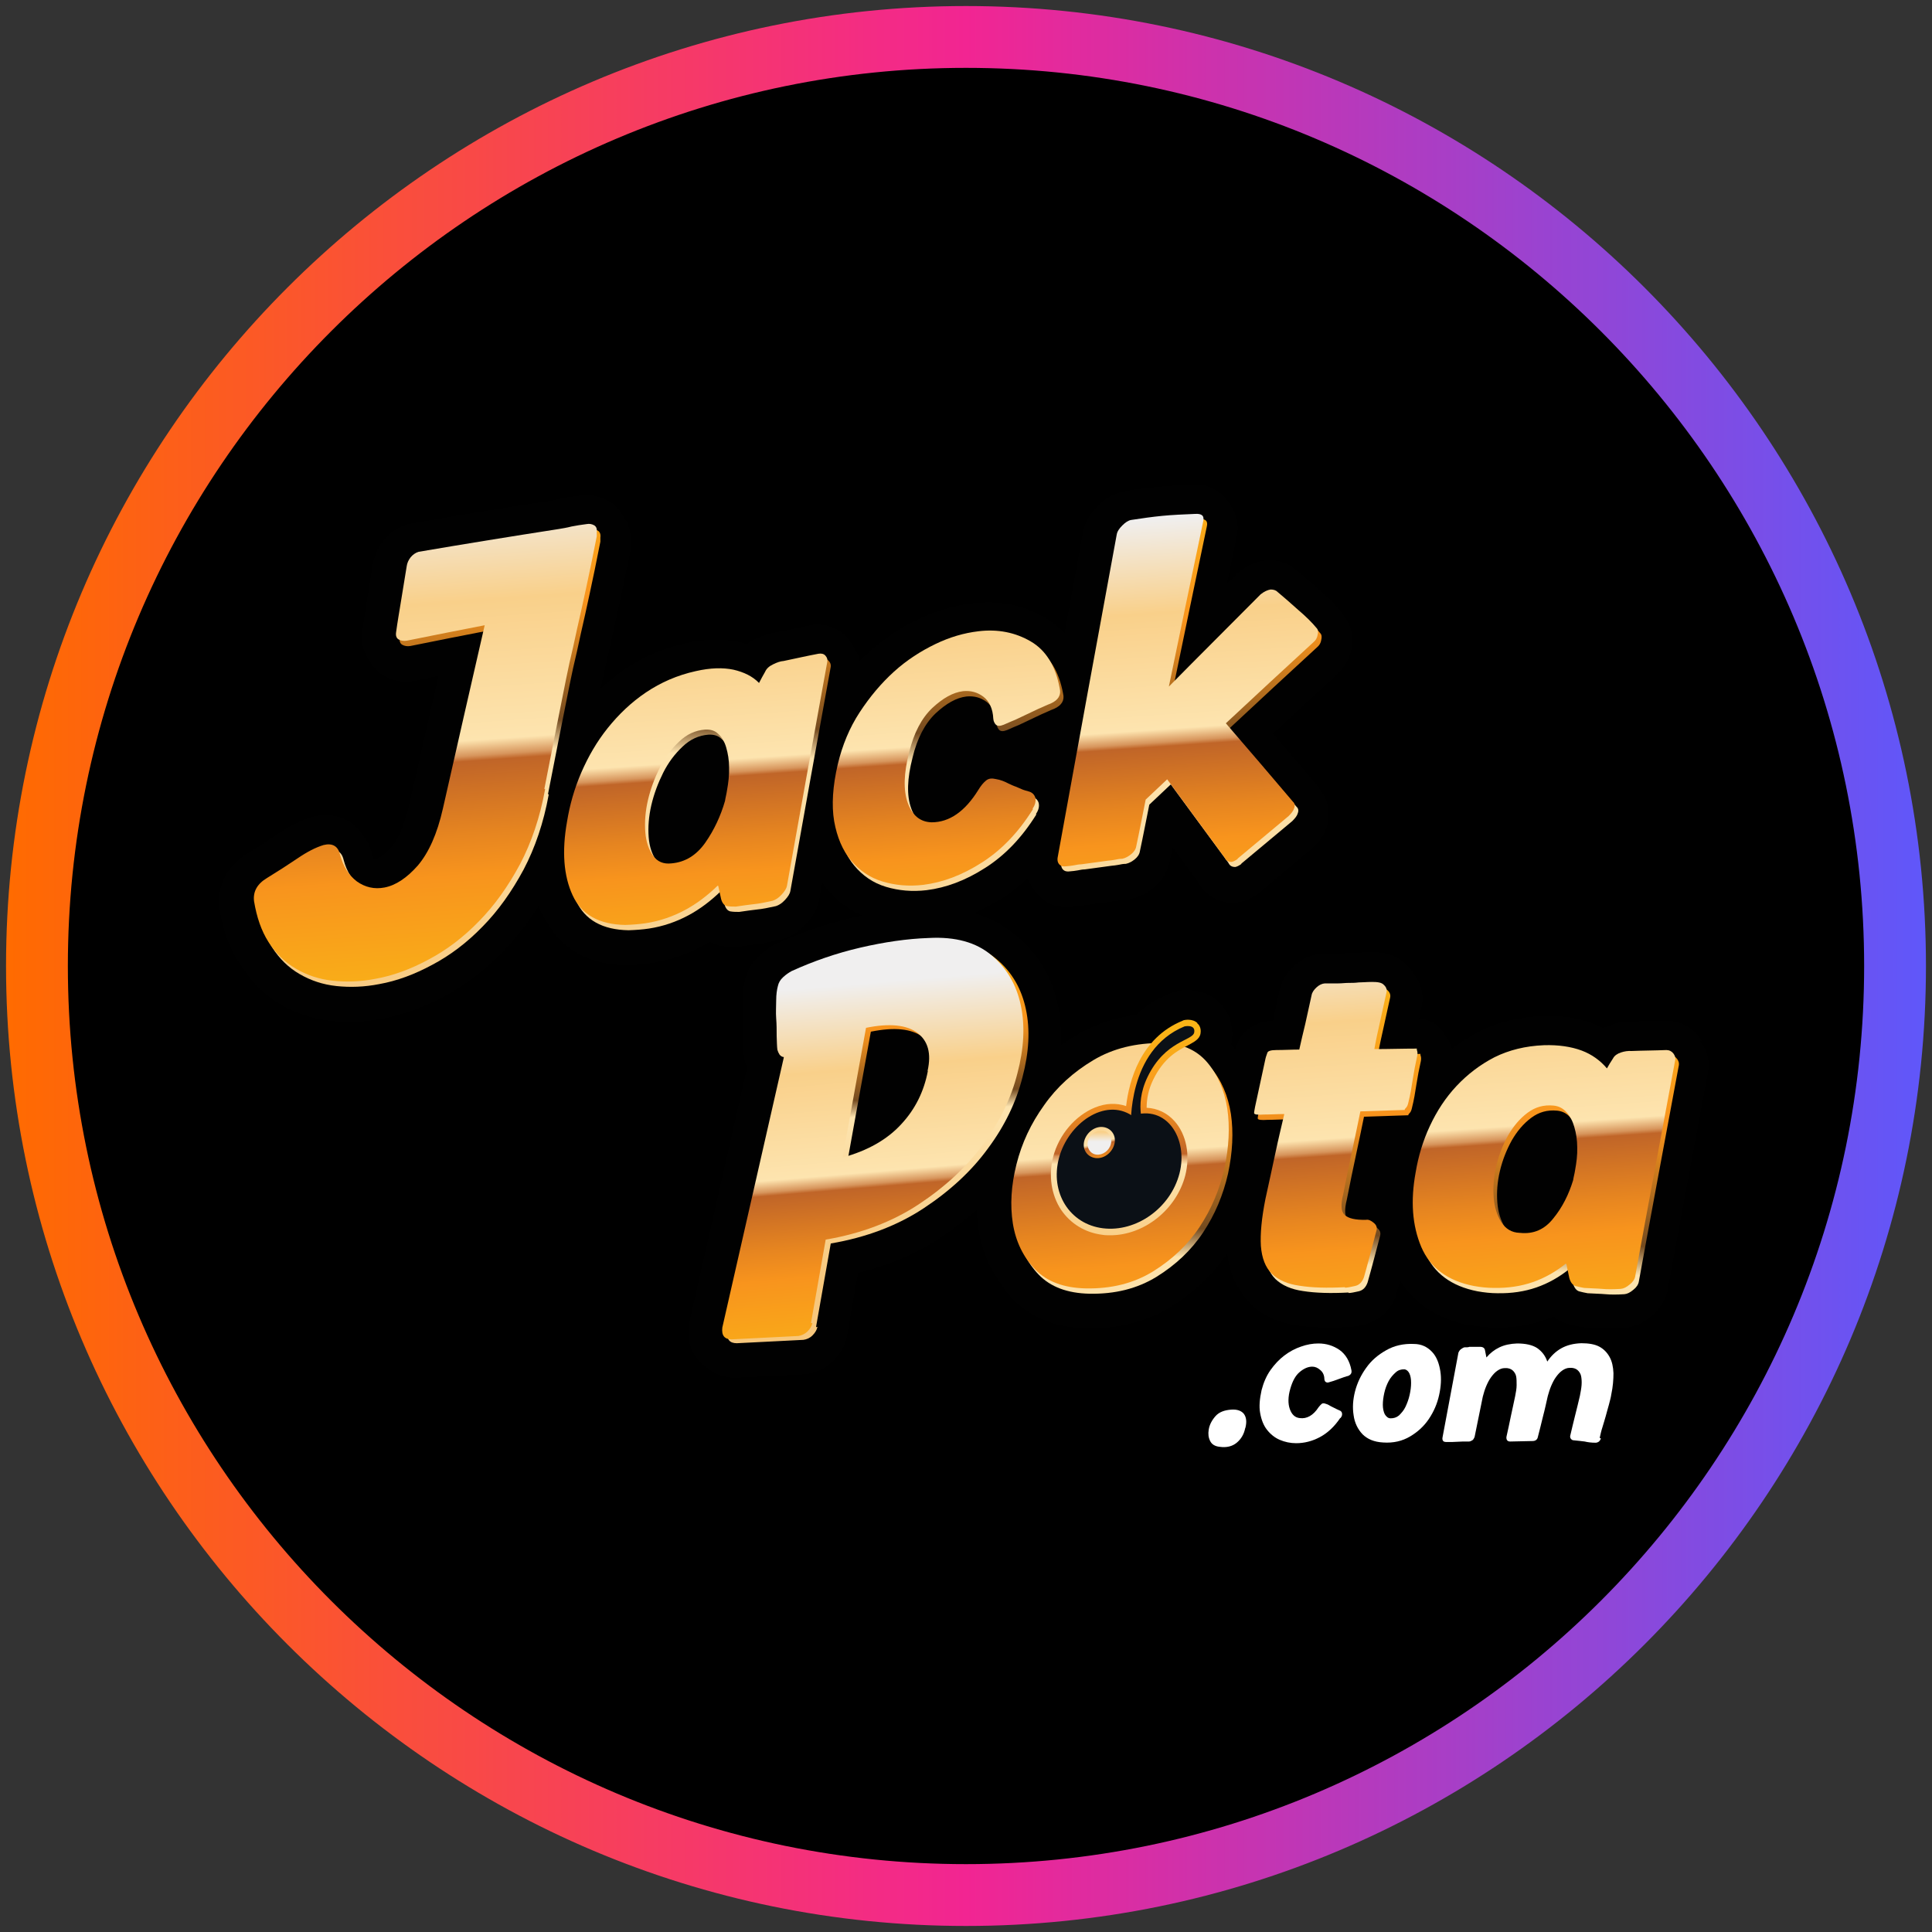 <?xml version="1.0" encoding="utf-8"?>
<svg xmlns="http://www.w3.org/2000/svg" height="80" viewBox="0 0 80 80" width="80">
  <rect x="0" y="0" width="80" height="80" fill="#333333" stroke="none"/>
  <defs>
    <style>
      .cls-1 {
        fill: url(#linear-gradient);
      }

      .cls-1, .cls-2, .cls-3, .cls-4, .cls-5, .cls-6, .cls-7, .cls-8, .cls-9, .cls-10, .cls-11, .cls-12, .cls-13, .cls-14, .cls-15, .cls-16, .cls-17, .cls-18, .cls-19, .cls-20, .cls-21, .cls-22, .cls-23, .cls-24 {
        stroke-width: 0px;
      }

      .cls-2 {
        fill: url(#linear-gradient-11);
      }

      .cls-3 {
        fill: url(#linear-gradient-12);
      }

      .cls-4 {
        fill: url(#linear-gradient-13);
      }

      .cls-5 {
        fill: url(#linear-gradient-10);
      }

      .cls-6 {
        fill: url(#linear-gradient-17);
      }

      .cls-7 {
        fill: url(#linear-gradient-16);
      }

      .cls-8 {
        fill: url(#linear-gradient-19);
      }

      .cls-9 {
        fill: url(#linear-gradient-15);
      }

      .cls-10 {
        fill: url(#linear-gradient-18);
      }

      .cls-11 {
        fill: url(#linear-gradient-14);
      }

      .cls-12 {
        fill: url(#linear-gradient-20);
      }

      .cls-13 {
        fill: #000;
      }

      .cls-14 {
        fill: #010101;
      }

      .cls-15 {
        fill: url(#linear-gradient-4);
      }

      .cls-16 {
        fill: url(#linear-gradient-2);
      }

      .cls-17 {
        fill: url(#linear-gradient-3);
      }

      .cls-18 {
        fill: url(#linear-gradient-8);
      }

      .cls-19 {
        fill: url(#linear-gradient-9);
      }

      .cls-20 {
        fill: url(#linear-gradient-7);
      }

      .cls-21 {
        fill: url(#linear-gradient-5);
      }

      .cls-22 {
        fill: url(#linear-gradient-6);
      }

      .cls-23 {
        fill: #0b1016;
      }

      .cls-24 {
        fill: #fff;
      }
    </style>
    <linearGradient gradientUnits="userSpaceOnUse" id="linear-gradient" x1=".25" x2="79.75" y1="40" y2="40">
      <stop offset="0" stop-color="#ff6b00"/>
      <stop offset=".5" stop-color="#f22592"/>
      <stop offset="1" stop-color="#5f57fa"/>
    </linearGradient>
    <linearGradient gradientTransform="translate(0 82) scale(1 -1)" gradientUnits="userSpaceOnUse" id="linear-gradient-2" x1="18.2" x2="17.26" y1="63.56" y2="39.34">
      <stop offset="0" stop-color="#fab417"/>
      <stop offset=".25" stop-color="#f8941d"/>
      <stop offset=".29" stop-color="#e68a1d"/>
      <stop offset=".36" stop-color="#b9711e"/>
      <stop offset=".46" stop-color="#744b20"/>
      <stop offset=".51" stop-color="#fde4af"/>
      <stop offset="1" stop-color="#f7c77c"/>
    </linearGradient>
    <linearGradient href="#linear-gradient-2" id="linear-gradient-3" x1="29.45" x2="28.51" y1="63.13" y2="38.9"/>
    <linearGradient href="#linear-gradient-2" id="linear-gradient-4" x1="39.8" x2="38.86" y1="62.72" y2="38.5"/>
    <linearGradient href="#linear-gradient-2" id="linear-gradient-5" x1="49.78" x2="48.83" y1="62.33" y2="38.12"/>
    <linearGradient gradientTransform="translate(-.06 60.42) rotate(-1.2) scale(1 -1) skewX(1.19)" gradientUnits="userSpaceOnUse" id="linear-gradient-6" x1="18.28" x2="17.23" y1="18.36" y2="39.73">
      <stop offset="0" stop-color="#fab417"/>
      <stop offset=".25" stop-color="#f8941d"/>
      <stop offset=".33" stop-color="#e68520"/>
      <stop offset=".47" stop-color="#c06528"/>
      <stop offset=".48" stop-color="#d7955c"/>
      <stop offset=".51" stop-color="#fde4af"/>
      <stop offset=".78" stop-color="#f9d08a"/>
      <stop offset="1" stop-color="#f0efef"/>
    </linearGradient>
    <linearGradient href="#linear-gradient-6" id="linear-gradient-7" x1="29.34" x2="28.47" y1="19.17" y2="37.02"/>
    <linearGradient href="#linear-gradient-6" id="linear-gradient-8" x1="39.7" x2="38.84" y1="19.68" y2="37.52"/>
    <linearGradient href="#linear-gradient-6" id="linear-gradient-9" x1="49.67" x2="48.8" y1="20.16" y2="38"/>
    <linearGradient href="#linear-gradient-2" id="linear-gradient-10" x1="46.87" x2="45.93" y1="42.39" y2="18.17"/>
    <linearGradient href="#linear-gradient-2" id="linear-gradient-11" x1="55.67" x2="54.73" y1="42.05" y2="17.82"/>
    <linearGradient href="#linear-gradient-2" id="linear-gradient-12" x1="64.35" x2="63.4" y1="41.7" y2="17.48"/>
    <linearGradient href="#linear-gradient-6" id="linear-gradient-13" x1="46.87" x2="46.01" y1="2.59" y2="20.43"/>
    <linearGradient href="#linear-gradient-6" id="linear-gradient-14" x1="55.97" x2="55.09" y1="3.04" y2="20.87"/>
    <linearGradient href="#linear-gradient-6" id="linear-gradient-15" x1="64.45" x2="63.58" y1="3.45" y2="21.29"/>
    <linearGradient href="#linear-gradient-2" id="linear-gradient-16" x1="35.68" x2="36.65" y1="42.9" y2="28.96"/>
    <linearGradient gradientTransform="translate(0 82) scale(1 -1)" href="#linear-gradient-6" id="linear-gradient-17" x1="36.82" x2="35.48" y1="25.38" y2="41.26"/>
    <linearGradient gradientTransform="translate(0 82) scale(1 -1)" href="#linear-gradient-6" id="linear-gradient-18" x1="46.63" x2="46.63" y1="39.27" y2="28.53"/>
    <linearGradient gradientTransform="translate(0 82) scale(1 -1)" href="#linear-gradient-6" id="linear-gradient-19" x1="45.89" x2="45.16" y1="33.25" y2="36.09"/>
    <linearGradient gradientTransform="translate(0 82) scale(1 -1)" href="#linear-gradient-6" id="linear-gradient-20" x1="45.52" x2="45.52" y1="36.5" y2="34.73"/>
  </defs>
  <g data-name="circle frame" id="circle_frame">
    <g>
      <circle class="cls-13" cx="40" cy="40" r="38.47"/>
      <path class="cls-1" d="M40,79.75C18.08,79.75.25,61.92.25,40S18.08.25,40,.25s39.75,17.83,39.75,39.75-17.83,39.75-39.75,39.75ZM40,2.81C19.49,2.81,2.81,19.49,2.81,40s16.68,37.19,37.19,37.19,37.19-16.68,37.19-37.19S60.51,2.81,40,2.81Z" data-name="casino com" id="casino_com"/>
    </g>
  </g>
  <g id="jackpota">
    <g>
      <path class="cls-14" d="M70.49,43.14c-.06-.1-.12-.19-.2-.29-.31-.36-.76-.56-1.23-.59h-.1c-.47,0-.94.02-1.4.04-.26,0-.54.03-.83.13-.12.04-.24.09-.35.14-.13-.06-.26-.13-.4-.18-.6-.24-1.31-.35-2.11-.32-.95.04-1.84.25-2.61.64-.41.21-.79.45-1.14.72-.05-.2-.14-.39-.27-.55-.21-.41-.64-.68-1.09-.71.03-.15.07-.31.1-.46.11-.49,0-.99-.32-1.38-.1-.17-.21-.32-.37-.45-.37-.33-.86-.48-1.46-.45-.21,0-.38.02-.53.02-.15,0-.29,0-.44.02-.14,0-.27.02-.41.02h-.64c-.4.04-.76.21-1.08.49-.33.28-.54.64-.63,1.03-.1.42-.18.81-.26,1.19,0,.02,0,.03,0,.06-1.04.05-1.4.71-1.5.99-.02.06-.05.13-.07.2l-.17-.21s.02-.08.02-.12c.1-.61-.09-1.2-.52-1.62-.67-.64-1.54-.51-1.79-.45-.04,0-.08.02-.11.03l-.04.02s-.07.02-.11.04c-.53.21-.99.51-1.41.89-.89.11-1.72.4-2.46.84-.21.13-.42.26-.63.41.02-.57-.02-1.12-.12-1.65-.24-1.14-.79-2.09-1.65-2.82-.06-.05-.1-.09-.16-.12-.02-.02-.03-.02-.05-.04-.46-.39-1-.67-1.62-.84.38-.17.76-.37,1.14-.6s.73-.52,1.07-.84c.06.15.14.27.21.37.07.14.17.25.27.36.37.37.9.53,1.42.45.12-.02.23-.03.35-.05.07,0,.14-.02.21-.03h.04c.36-.06.72-.1,1.07-.15.14-.02.25-.03.37-.05.06,0,.14-.02.21-.03.04,0,.09,0,.13-.02.37-.07.72-.25,1.01-.51.31-.29.53-.64.6-1.03l.12-.6c.37.49.73.99,1.09,1.49.31.55.9.86,1.54.8.31-.02.61-.14.92-.37.03-.02.06-.05.09-.07.7-.59,1.41-1.19,2.12-1.78.32-.27.53-.59.64-.95l.02-.08v-.02c.12-.49.02-.99-.29-1.37-.06-.11-.14-.21-.22-.31-.58-.68-1.17-1.37-1.75-2.04.89-.83,1.79-1.65,2.67-2.47.29-.26.49-.6.57-1,.16-.72-.14-1.21-.29-1.39-.05-.09-.1-.17-.17-.24-.24-.29-.55-.6-.93-.92-.32-.28-.6-.52-.84-.72-.35-.32-.81-.47-1.28-.44-.4.03-.78.2-1.15.49-.04.03-.07.06-.1.1-.13.13-.25.25-.39.38l.41-1.94c.11-.49,0-.98-.29-1.35-.07-.14-.17-.25-.28-.37-.23-.22-.65-.49-1.31-.44-.5.02-.97.05-1.4.09-.44.04-.9.1-1.38.18-.02,0-.05,0-.06.02-.38.08-.73.28-1.04.59-.32.31-.52.66-.6,1.05l-.77,4.22c-.23-.25-.5-.46-.8-.64-.89-.53-1.91-.73-3.02-.6-.72.09-1.46.3-2.2.64-.72.33-1.4.79-2.03,1.34-.14.13-.29.26-.43.41-.05-.25-.16-.47-.31-.67-.08-.14-.18-.27-.29-.38-.37-.36-.87-.51-1.4-.44-.03,0-.06,0-.09.02-.47.1-.94.2-1.42.29-.25.04-.52.13-.79.26-.14.06-.25.14-.37.22-.13-.04-.26-.08-.4-.1-.62-.13-1.34-.11-2.13.06-.93.21-1.78.57-2.53,1.08-.36.25-.69.52-1,.8.03-.14.06-.28.09-.41.1-.45.2-.91.32-1.42.11-.51.24-1.07.37-1.68s.28-1.34.45-2.16c.02-.09.02-.18.02-.26v-.12c.02-.42-.1-.82-.34-1.13-.14-.25-.34-.46-.6-.6-.34-.19-.72-.26-1.12-.21-.26.02-.52.06-.75.11-.17.03-.33.07-.49.1-1.93.29-3.87.61-5.8.95-.06,0-.12.02-.18.04-.39.12-.72.36-.98.68-.23.3-.37.64-.43,1-.08.49-.15.95-.22,1.38-.08.45-.14.91-.21,1.37v.02c-.06.46.06.89.33,1.23.13.23.31.42.53.56.26.17.7.34,1.31.23.33-.06.66-.14.99-.2-.41,1.77-.8,3.55-1.21,5.31-.24,1.03-.54,1.54-.75,1.78-.34.39-.55.47-.62.48-.06.02-.07,0-.11-.02-.02-.04-.03-.08-.04-.13-.07-.29-.19-.54-.36-.76-.41-.72-1.22-1.04-2.08-.84-.02,0-.05.02-.07.02-.46.14-.94.38-1.46.73-.39.26-.79.53-1.2.77-.86.52-1.28,1.34-1.17,2.27v.03c.13.85.4,1.6.8,2.22.04.06.09.13.13.19l.02.02c.41.64.94,1.16,1.58,1.53.61.36,1.3.59,2.05.68.25.03.52.05.78.05.45,0,.93-.05,1.4-.14.86-.17,1.73-.48,2.58-.94s1.65-1.07,2.39-1.83c.54-.55,1.03-1.19,1.48-1.89.03.08.06.15.1.23.1.21.21.41.35.6.45.73,1.37,1.59,3.17,1.62h.04c.34,0,.68-.04,1.02-.09.73-.12,1.42-.34,2.04-.68.13-.06.25-.14.37-.21.21.12.41.17.55.19.2.03.41.04.6.03.05,0,.1,0,.14-.02.27-.04.5-.07.69-.1.26-.03.56-.09.95-.18h.02c.37-.1.71-.3,1.01-.62.3-.31.5-.66.58-1.03,0-.02,0-.03,0-.05l.12-.66c.06.09.12.17.18.25.41.49.9.86,1.48,1.11-.15.03-.3.06-.45.1-1.07.25-2.12.61-3.09,1.06-.02,0-.03.02-.05.02-.22.11-.44.26-.65.45-.32.29-.53.64-.62,1.04-.06.25-.1.54-.11.88,0,.25,0,.5,0,.79s0,.53.02.77c0,.27.02.49.04.66,0,.04,0,.08.02.13.02.14.06.26.12.38l-2.4,10.57s-.02.09-.02.13c-.09.71.16,1.32.69,1.69.31.3.74.47,1.22.47h.08l2.74-.14h.09c.41-.05.78-.21,1.11-.51s.54-.67.63-1.08v-.04l.45-2.57c1.27-.31,2.43-.8,3.43-1.47.53-.36,1.03-.74,1.49-1.15,0,.3.03.6.08.88.13.77.41,1.47.83,2.07.18.28.37.54.6.77.75.77,1.77,1.17,3.03,1.19,1.32.03,2.5-.27,3.51-.9.94-.58,1.72-1.32,2.32-2.2.06.62.25,1.15.57,1.59.11.19.25.36.4.51.47.47,1.11.76,1.89.88.59.09,1.27.11,2.12.07.2,0,.43-.04.71-.11.62-.16,1.11-.61,1.31-1.25,0-.02.02-.06.02-.08l.13-.49c.6.97,1.57,1.6,2.86,1.85h.04c.34.06.68.1,1.02.1.74.02,1.44-.09,2.09-.32.12-.04.23-.09.35-.14.18.16.37.25.53.29.19.06.38.11.58.14.05,0,.1,0,.14.02.26,0,.5.02.69.03.27.02.57.02.94,0h.03c.41-.03.8-.2,1.15-.5.35-.3.57-.66.67-1.07,0-.02,0-.03,0-.05l1.65-8.9c.1-.5,0-.99-.33-1.38h.02Z"/>
      <g>
        <path class="cls-24" d="M51.56,59.14c-.05.25-.17.45-.35.6s-.42.21-.7.17c-.2-.02-.33-.1-.4-.24s-.09-.29-.06-.47c.03-.2.13-.39.28-.56.15-.17.37-.25.65-.27.25-.02.43.05.53.18.1.14.12.33.06.57h0Z"/>
        <path class="cls-24" d="M55.5,58.71c-.24.36-.53.63-.85.8s-.65.25-.98.25c-.24,0-.47-.05-.68-.14s-.39-.24-.53-.42c-.14-.18-.23-.41-.28-.69-.05-.27-.02-.59.06-.95.08-.31.2-.59.37-.83s.36-.44.57-.6.45-.29.69-.37c.25-.09.49-.13.72-.13.33,0,.62.09.88.27.25.18.42.46.49.84.02.11-.02.19-.15.24-.04,0-.07.02-.1.03-.03,0-.06.02-.1.03l-.39.14c-.06.02-.13.04-.2.06-.06.02-.1,0-.13-.02s-.04-.06-.05-.1c0-.17-.06-.3-.17-.39-.1-.09-.21-.14-.33-.14-.17,0-.34.07-.52.22s-.3.38-.39.69c-.1.34-.1.63-.02.85.08.22.21.35.41.37.29.04.56-.11.78-.45.05-.06.09-.11.13-.14s.1-.03.17,0c.08.02.14.06.21.1l.14.07s.06.03.1.05.07.03.11.05c.06.02.1.06.11.12s0,.12-.05.18v.02Z"/>
        <path class="cls-24" d="M58.54,55.65c.33,0,.57.13.76.33s.29.48.34.79c.05.31.03.64-.05,1-.08.36-.22.68-.42.98s-.46.54-.78.73c-.32.19-.69.28-1.12.25-.37-.02-.65-.14-.85-.34-.2-.21-.33-.48-.37-.79-.05-.31-.03-.64.06-.99.09-.35.25-.68.46-.97.21-.3.49-.54.83-.73.33-.19.72-.28,1.15-.26h0ZM57.57,58.73c.14,0,.25-.03.36-.12.1-.1.2-.21.27-.36.07-.15.13-.31.17-.49s.06-.34.06-.5-.02-.28-.07-.39c-.05-.1-.12-.16-.21-.17-.14,0-.25.03-.36.13-.11.1-.21.21-.29.36-.08.15-.14.31-.18.49s-.06.34-.06.49c0,.15.03.29.08.39.06.1.14.17.24.17Z"/>
        <path class="cls-24" d="M66.29,59.57s-.04.09-.08.12c-.04.03-.09.05-.14.05-.18,0-.33-.02-.45-.05-.13-.02-.28-.03-.45-.05-.05,0-.09-.02-.12-.06-.03-.03-.04-.08-.03-.13.06-.27.13-.54.2-.83.07-.28.14-.56.2-.82.03-.16.06-.31.07-.45s0-.27-.02-.37-.08-.19-.15-.25c-.07-.06-.18-.1-.32-.09-.11,0-.21.04-.31.11s-.18.16-.26.27-.14.23-.2.37c-.06.14-.1.28-.14.42-.06.26-.12.55-.2.85-.08.31-.14.59-.21.84-.02.11-.1.17-.22.17l-.93.02c-.06,0-.1-.02-.13-.06-.02-.04-.03-.09-.02-.14.06-.26.12-.55.18-.84.06-.3.13-.58.18-.84.03-.16.06-.31.06-.45s0-.27-.02-.37-.08-.19-.15-.25c-.07-.06-.18-.1-.32-.09-.11,0-.21.04-.31.11s-.18.16-.26.27-.14.23-.2.37c-.06.14-.1.28-.14.43h0l-.34,1.67s-.04.1-.08.13c-.05.03-.1.06-.15.06h-.25l-.45.02h-.25s-.09,0-.12-.04-.04-.08-.03-.14l.66-3.52s.04-.1.1-.14.1-.07.15-.08c.1,0,.16,0,.2-.02h.25s.12,0,.21,0c.11,0,.18.06.19.14l.06.3c.15-.18.33-.32.54-.42.21-.1.45-.15.73-.16.35,0,.63.06.83.19.2.14.34.32.42.56.16-.24.35-.42.58-.55s.51-.2.83-.21c.3,0,.55.04.74.14s.33.25.43.43.15.41.16.67c0,.26-.02.55-.09.88-.02.14-.06.27-.1.43-.04.15-.09.31-.13.47-.05.16-.09.32-.14.47s-.08.3-.11.43l.04.02Z"/>
      </g>
      <path class="cls-16" d="M22.72,32.91c-.21,1.15-.56,2.19-1.04,3.1-.49.91-1.05,1.7-1.7,2.36-.64.66-1.34,1.19-2.08,1.58-.74.4-1.47.67-2.2.8-.61.12-1.2.14-1.77.08-.56-.06-1.07-.23-1.53-.5-.45-.26-.83-.63-1.13-1.1s-.49-1.03-.6-1.69c-.05-.4.13-.72.53-.96.44-.27.86-.54,1.26-.81.41-.28.76-.46,1.09-.56.37-.09.6.05.68.4.13.49.37.86.7,1.11.34.24.72.33,1.14.25.47-.09.93-.4,1.38-.91.45-.53.8-1.3,1.04-2.36.57-2.53,1.15-5.06,1.73-7.59-1.07.21-2.16.42-3.23.64-.13.02-.24,0-.33-.05s-.13-.15-.11-.29c.06-.45.14-.89.21-1.33s.15-.91.23-1.41c.02-.14.07-.25.16-.37.09-.11.2-.19.33-.23,1.93-.33,3.85-.64,5.78-.94.18-.03.37-.06.56-.11.19-.04.41-.07.63-.1.11-.02.21,0,.3.05.09.05.13.15.11.29v.17c-.16.82-.31,1.54-.44,2.14s-.25,1.16-.37,1.67c-.11.51-.21.98-.32,1.43-.1.45-.19.92-.29,1.42-.1.5-.21,1.06-.33,1.66s-.26,1.32-.42,2.14h.03Z"/>
      <path class="cls-17" d="M29.86,36.89c-.42.41-.88.76-1.37,1.02-.49.26-1.03.45-1.62.54-.27.04-.55.06-.84.07-1.08-.02-1.81-.42-2.18-1.23-.37-.8-.45-1.82-.23-3.05.11-.68.3-1.36.59-2.03s.65-1.29,1.1-1.85.97-1.06,1.58-1.47,1.29-.71,2.06-.88c.61-.14,1.13-.15,1.56-.06.43.1.79.27,1.06.55.08-.15.16-.31.25-.46.06-.14.18-.24.33-.31.16-.08.3-.13.44-.14.48-.1.96-.21,1.44-.3.12-.02.22,0,.29.08s.1.17.07.29c-.56,3.07-1.11,6.15-1.66,9.22-.02.13-.1.25-.23.39-.13.14-.25.21-.37.25-.31.07-.57.12-.78.14s-.45.06-.74.1c-.12,0-.24,0-.36-.02-.11-.02-.2-.11-.25-.29-.04-.18-.08-.37-.12-.55h-.02ZM27.95,35.96c.56-.05,1.02-.33,1.39-.85.37-.53.64-1.11.82-1.73.02-.14.06-.28.08-.42.06-.33.1-.66.09-.97,0-.31-.05-.59-.12-.83-.07-.24-.18-.43-.33-.56-.14-.14-.32-.19-.54-.18-.41.03-.77.2-1.08.5-.32.3-.59.66-.8,1.08s-.38.87-.49,1.34c-.11.48-.14.91-.11,1.32.03.4.14.72.32.98.18.25.43.36.77.32h0Z"/>
      <path class="cls-15" d="M42.91,33.73c-.6.96-1.3,1.69-2.12,2.21-.81.52-1.62.82-2.42.92-.6.07-1.16.02-1.69-.14s-.96-.46-1.31-.88c-.34-.41-.57-.95-.69-1.62-.11-.66-.06-1.45.15-2.35.19-.8.49-1.52.91-2.16s.89-1.2,1.42-1.68c.53-.48,1.11-.85,1.71-1.14.6-.29,1.19-.46,1.78-.53.81-.1,1.54.05,2.17.42.64.37,1.03,1.03,1.2,1.94.07.28-.06.49-.37.63-.1.04-.18.07-.26.11-.08.04-.16.07-.25.11-.32.15-.64.3-.95.45-.15.06-.31.13-.49.21-.15.06-.25.06-.32,0-.06-.06-.1-.14-.11-.25-.02-.41-.16-.72-.41-.91-.25-.19-.53-.26-.84-.23-.42.05-.84.29-1.28.7-.44.42-.76,1.03-.95,1.82-.23.88-.25,1.58-.06,2.11.19.53.53.79.99.8.73,0,1.38-.45,1.93-1.34.11-.18.21-.3.32-.39s.24-.1.41-.06c.19.03.36.1.51.18.11.05.21.1.33.14.07.03.14.06.23.1s.18.06.28.09c.15.04.24.13.28.26.03.14,0,.29-.11.45h0Z"/>
      <path class="cls-21" d="M51.41,35.77c-.11.08-.2.12-.26.13-.14,0-.23-.05-.29-.18-.8-1.08-1.58-2.16-2.38-3.24-.29.28-.6.56-.89.84-.13.64-.25,1.28-.39,1.93-.02.13-.1.24-.21.33s-.23.16-.37.19c-.11,0-.21.02-.3.04-.1.02-.2.03-.3.04-.37.05-.73.1-1.1.15-.1,0-.19.02-.29.04-.1.02-.21.03-.32.04-.12.02-.22,0-.29-.07s-.1-.18-.07-.32c.81-4.46,1.62-8.9,2.44-13.34.02-.13.1-.25.23-.38.13-.13.25-.21.37-.23.45-.07.88-.13,1.29-.17s.87-.06,1.35-.08c.29-.02.4.08.34.32-.48,2.28-.95,4.55-1.42,6.83,1.26-1.28,2.54-2.55,3.8-3.82.15-.12.29-.18.41-.2.11,0,.21.02.29.1.25.21.53.45.85.74.33.28.58.53.77.76.06.06.07.16.04.28-.02.13-.08.22-.16.29-1.22,1.12-2.43,2.24-3.64,3.37.93,1.08,1.86,2.16,2.78,3.25.07.06.09.15.05.26-.03.11-.11.21-.23.33-.71.59-1.41,1.18-2.12,1.77h.02Z"/>
      <path class="cls-22" d="M22.57,32.69c-.21,1.15-.56,2.19-1.04,3.1-.49.91-1.05,1.7-1.7,2.36-.64.66-1.34,1.19-2.08,1.58-.74.4-1.47.67-2.2.8-.61.12-1.2.14-1.77.08-.56-.06-1.07-.23-1.53-.5-.45-.26-.83-.63-1.13-1.1s-.49-1.03-.6-1.69c-.05-.4.13-.72.53-.96.44-.27.86-.54,1.26-.81.41-.28.76-.46,1.09-.56.37-.09.6.05.68.4.13.49.37.86.7,1.11.34.24.72.33,1.14.25.47-.09.93-.4,1.38-.91.45-.53.8-1.3,1.04-2.36.57-2.53,1.15-5.06,1.73-7.59-1.07.21-2.16.42-3.23.64-.13.02-.24,0-.33-.05s-.13-.15-.11-.29c.06-.45.14-.89.21-1.33s.15-.91.23-1.41c.02-.14.07-.25.16-.37.09-.11.2-.19.33-.23,1.93-.33,3.85-.64,5.78-.94.18-.03.37-.06.56-.11.19-.04.41-.07.63-.1.11-.02.21,0,.3.05.09.05.13.15.11.29v.17c-.16.82-.31,1.54-.44,2.14s-.25,1.16-.37,1.67c-.11.51-.21.98-.32,1.43-.1.45-.19.92-.29,1.42-.1.5-.21,1.06-.33,1.66s-.26,1.32-.42,2.14h.03Z"/>
      <path class="cls-20" d="M29.72,36.67c-.42.41-.88.76-1.37,1.02-.49.26-1.03.45-1.62.54-.27.04-.55.06-.84.07-1.08-.02-1.81-.42-2.18-1.23-.37-.8-.45-1.82-.23-3.05.11-.68.3-1.36.59-2.03s.65-1.29,1.1-1.85.97-1.06,1.58-1.47,1.29-.71,2.06-.88c.61-.14,1.13-.15,1.56-.06.43.1.79.27,1.06.55.08-.15.16-.31.25-.46.06-.14.18-.24.33-.31.16-.08.3-.13.44-.14.48-.1.96-.21,1.44-.3.12-.02.22,0,.29.08s.1.17.07.29c-.56,3.07-1.11,6.15-1.66,9.22-.02.13-.1.25-.23.39-.13.14-.25.21-.37.25-.31.07-.57.12-.78.14s-.45.06-.74.1c-.12,0-.24,0-.36-.02-.11-.02-.2-.11-.25-.29-.04-.18-.08-.37-.12-.55h-.02ZM27.81,35.75c.56-.05,1.02-.33,1.39-.85.37-.53.64-1.11.82-1.73.02-.14.06-.28.08-.42.06-.33.1-.66.09-.97,0-.31-.05-.59-.12-.83-.07-.24-.18-.43-.33-.56-.14-.14-.32-.19-.54-.18-.41.03-.77.2-1.08.5-.32.3-.59.66-.8,1.08s-.38.87-.49,1.34c-.11.48-.14.91-.11,1.32.03.4.14.72.32.98.18.25.43.36.77.32h0Z"/>
      <path class="cls-18" d="M42.77,33.51c-.6.96-1.3,1.69-2.12,2.21-.81.52-1.62.82-2.42.92-.6.07-1.16.02-1.69-.14s-.96-.46-1.31-.88c-.34-.41-.57-.95-.69-1.62-.11-.66-.06-1.45.15-2.35.19-.8.49-1.52.91-2.16s.89-1.2,1.42-1.68c.53-.48,1.11-.85,1.71-1.14.6-.29,1.19-.46,1.78-.53.81-.1,1.54.05,2.17.42.64.37,1.03,1.03,1.2,1.94.07.28-.06.49-.37.63-.1.04-.18.07-.26.11-.08.04-.16.07-.25.11-.32.15-.64.3-.95.45-.15.06-.31.13-.49.21-.15.06-.25.06-.32,0-.06-.06-.1-.14-.11-.25-.02-.41-.16-.72-.41-.91-.25-.19-.53-.26-.84-.23-.42.05-.84.29-1.28.7-.44.42-.76,1.03-.95,1.82-.23.88-.25,1.58-.06,2.11.19.53.53.79.99.8.73,0,1.38-.45,1.93-1.34.11-.18.21-.3.32-.39s.24-.1.41-.06c.19.03.36.1.51.18.11.05.21.1.33.14.07.03.14.06.23.1s.18.06.28.09c.15.04.24.13.28.26.03.14,0,.29-.11.45h0Z"/>
      <path class="cls-19" d="M51.26,35.56c-.11.08-.2.12-.26.13-.14,0-.23-.05-.29-.18-.8-1.08-1.58-2.16-2.38-3.24-.29.28-.6.56-.89.84-.13.64-.25,1.28-.39,1.93-.02.13-.1.24-.21.33s-.23.16-.37.19c-.11,0-.21.02-.3.04-.1.02-.2.03-.3.04-.37.05-.73.1-1.1.15-.1,0-.19.02-.29.04-.1.02-.21.03-.32.04-.12.02-.22,0-.29-.07s-.1-.18-.07-.32c.81-4.46,1.62-8.9,2.44-13.34.02-.13.1-.25.23-.38.13-.13.25-.21.37-.23.45-.07.88-.13,1.29-.17s.87-.06,1.35-.08c.29-.02.4.08.34.32-.48,2.28-.95,4.55-1.42,6.83,1.26-1.28,2.54-2.55,3.8-3.82.15-.12.29-.18.41-.2.11,0,.21.02.29.1.25.21.53.45.85.74.33.28.58.53.77.76.06.06.07.16.04.28-.02.13-.08.22-.16.29-1.22,1.12-2.43,2.24-3.64,3.37.93,1.08,1.86,2.16,2.78,3.25.07.06.09.15.05.26-.03.11-.11.21-.23.33-.71.59-1.41,1.18-2.12,1.77h.02Z"/>
      <path class="cls-5" d="M48.26,43.4c.8.02,1.42.28,1.87.8.45.53.72,1.17.84,1.93.11.76.07,1.58-.12,2.47-.2.88-.54,1.69-1.03,2.43-.49.74-1.14,1.35-1.93,1.84-.8.49-1.72.72-2.78.7-.91-.02-1.61-.28-2.1-.79-.49-.51-.8-1.15-.92-1.9-.12-.76-.07-1.58.15-2.45.22-.88.6-1.69,1.14-2.44.53-.76,1.22-1.38,2.04-1.87s1.77-.72,2.85-.71h0Z"/>
      <path class="cls-2" d="M55.85,53.52c-.76.04-1.38.02-1.89-.06-.5-.07-.88-.24-1.15-.5-.26-.26-.41-.64-.45-1.15-.03-.5.03-1.15.19-1.95.15-.69.29-1.32.41-1.89.12-.57.25-1.11.37-1.62-.28,0-.56.02-.84.02-.27.02-.41,0-.41-.06s.02-.14.04-.26c.14-.66.29-1.33.43-1.99.02-.1.06-.18.08-.25s.15-.11.37-.11c.32,0,.64-.02.95-.02.08-.35.16-.71.25-1.07.08-.37.17-.76.26-1.18.02-.12.1-.23.21-.33s.22-.15.34-.16c.23,0,.41,0,.56,0,.14,0,.28-.02.41-.02s.28,0,.43-.02c.15,0,.33-.02.55-.02.23,0,.4.02.49.12.1.09.14.19.11.32-.1.43-.18.84-.27,1.23s-.17.76-.23,1.11c.59,0,1.18-.02,1.77-.02-.02,0-.02.03,0,.09.02.06.02.14,0,.23-.07.31-.13.63-.18.95s-.1.64-.18.95c-.02.1-.05.18-.1.23-.06.06-.07.09-.04.09-.61.02-1.23.04-1.85.06-.11.52-.21,1.04-.33,1.58s-.24,1.15-.38,1.85c-.11.43-.09.72.06.86.15.14.44.21.88.2.11-.02.21.03.33.13s.14.21.1.34c-.17.64-.33,1.27-.51,1.9-.07.2-.19.33-.37.37s-.32.07-.41.07l-.02-.02Z"/>
      <path class="cls-3" d="M64.99,52.54c-.42.34-.88.6-1.37.77s-1.03.25-1.61.24c-.27,0-.55-.03-.83-.08-1.08-.21-1.81-.75-2.18-1.62-.37-.88-.45-1.9-.23-3.09.11-.66.3-1.3.59-1.92.29-.62.65-1.17,1.1-1.65s.97-.88,1.57-1.19c.6-.3,1.29-.47,2.05-.5.6-.02,1.13.06,1.56.22s.78.42,1.05.74c.08-.14.16-.28.25-.41.06-.12.18-.2.33-.25.15-.05.3-.07.44-.06.48-.02.95-.02,1.44-.04.12,0,.22.05.29.14.07.09.1.19.07.31-.55,2.97-1.11,5.94-1.65,8.92-.02.12-.1.24-.23.34-.13.11-.25.17-.37.18-.31.02-.57.02-.78,0s-.45-.02-.74-.04c-.12-.02-.24-.05-.36-.08-.11-.04-.2-.15-.25-.34-.04-.19-.08-.38-.12-.57h-.02ZM63.09,51.26c.56.06,1.02-.14,1.38-.6.37-.45.64-.99.82-1.58.02-.14.06-.27.08-.41.06-.33.1-.64.09-.95,0-.31-.05-.6-.12-.84-.07-.25-.18-.46-.33-.62-.14-.16-.32-.25-.53-.27-.41-.04-.76.06-1.08.3s-.58.55-.8.93c-.21.38-.38.8-.49,1.26-.11.46-.14.89-.11,1.3.03.41.14.75.31,1.03.18.28.43.44.77.45h0Z"/>
      <path class="cls-4" d="M48.11,43.18c.8.02,1.42.28,1.87.8.45.53.72,1.17.84,1.93.11.76.07,1.58-.12,2.47-.2.88-.54,1.69-1.03,2.43-.49.74-1.14,1.35-1.93,1.84-.8.49-1.72.72-2.78.7-.91-.02-1.61-.28-2.1-.79-.49-.51-.8-1.15-.92-1.9-.12-.76-.07-1.58.15-2.45.22-.88.6-1.69,1.14-2.44.53-.76,1.22-1.38,2.04-1.87s1.77-.72,2.85-.71h0Z"/>
      <path class="cls-11" d="M55.7,53.3c-.76.04-1.38.02-1.89-.06-.5-.07-.88-.24-1.15-.5-.26-.26-.41-.64-.45-1.15-.03-.5.03-1.15.19-1.95.15-.69.29-1.32.41-1.89.12-.57.25-1.11.37-1.62-.28,0-.56.02-.84.02-.27.02-.41,0-.41-.06s.02-.14.04-.26c.14-.66.29-1.33.43-1.99.02-.1.06-.18.08-.25s.15-.11.37-.11c.32,0,.64-.02.95-.02.08-.35.16-.71.25-1.07.08-.37.17-.76.26-1.18.02-.12.1-.23.21-.33s.22-.15.34-.16c.23,0,.41,0,.56,0,.14,0,.28-.02.41-.02s.28,0,.43-.02c.15,0,.33-.02.55-.02.23,0,.4.02.49.12.1.09.14.19.11.32-.1.43-.18.84-.27,1.23s-.17.76-.23,1.11c.59,0,1.18-.02,1.77-.02-.02,0-.02.03,0,.09.02.06.02.14,0,.23-.07.31-.13.63-.18.95s-.1.64-.18.95c-.02.1-.05.18-.1.23-.06.06-.07.09-.04.09-.61.02-1.23.04-1.85.06-.11.52-.21,1.04-.33,1.58s-.24,1.15-.38,1.85c-.11.43-.09.72.06.86.15.14.44.21.88.2.11-.02.21.03.33.13s.14.21.1.34c-.17.64-.33,1.27-.51,1.9-.07.2-.19.33-.37.37s-.32.07-.41.07l-.02-.02Z"/>
      <path class="cls-9" d="M64.84,52.32c-.42.34-.88.6-1.37.77s-1.03.25-1.61.24c-.27,0-.55-.03-.83-.08-1.08-.21-1.81-.75-2.18-1.62-.37-.88-.45-1.9-.23-3.09.11-.66.3-1.3.59-1.92.29-.62.65-1.17,1.1-1.65s.97-.88,1.57-1.19c.6-.3,1.29-.47,2.05-.5.6-.02,1.13.06,1.56.22s.78.42,1.05.74c.08-.14.16-.28.25-.41.06-.12.18-.2.33-.25.15-.05.3-.07.44-.06.48-.02.95-.02,1.44-.04.12,0,.22.05.29.14.07.09.1.19.07.31-.55,2.97-1.11,5.94-1.65,8.92-.02.12-.1.24-.23.34-.13.11-.25.17-.37.18-.31.02-.57.02-.78,0s-.45-.02-.74-.04c-.12-.02-.24-.05-.36-.08-.11-.04-.2-.15-.25-.34-.04-.19-.08-.38-.12-.57h-.02ZM62.94,51.05c.56.06,1.02-.14,1.38-.6.37-.45.64-.99.82-1.58.02-.14.06-.27.08-.41.06-.33.1-.64.09-.95,0-.31-.05-.6-.12-.84-.07-.25-.18-.46-.33-.62-.14-.16-.32-.25-.53-.27-.41-.04-.76.06-1.08.3s-.58.55-.8.93c-.21.38-.38.8-.49,1.26-.11.46-.14.89-.11,1.3.03.41.14.75.31,1.03.18.28.43.44.77.45h0Z"/>
      <g>
        <path class="cls-7" d="M33.85,54.94c-.03.14-.1.25-.21.36s-.24.16-.37.18c-.46.02-.91.05-1.38.07s-.91.05-1.38.07c-.3,0-.43-.16-.39-.49l2.55-11.2c-.07,0-.13-.04-.18-.1-.04-.06-.07-.13-.09-.2-.02-.14-.02-.33-.03-.57,0-.24,0-.48-.02-.73s0-.5,0-.74c0-.25.03-.45.07-.6.03-.14.1-.26.22-.37.12-.11.24-.19.35-.25.9-.41,1.85-.74,2.84-.97s1.94-.37,2.84-.4c1.1-.06,1.97.18,2.6.72.63.53,1.03,1.22,1.21,2.07s.13,1.78-.14,2.81c-.26,1.03-.73,2.01-1.42,2.94-.68.94-1.58,1.77-2.67,2.49s-2.38,1.21-3.85,1.46l-.61,3.46h.02ZM38.61,44.5c.16-.72.02-1.23-.42-1.57-.44-.33-1.15-.41-2.13-.21l-.97,5.37c1.03-.28,1.84-.74,2.42-1.37.59-.63.95-1.37,1.11-2.21h0Z"/>
        <path class="cls-6" d="M33.64,54.78c-.03.14-.1.25-.21.36-.11.1-.24.16-.37.18-.46.02-.91.05-1.38.07s-.91.05-1.38.07c-.3,0-.43-.16-.39-.49l2.55-11.2c-.07,0-.13-.04-.18-.1-.04-.06-.07-.13-.09-.2-.02-.14-.02-.33-.03-.57,0-.24,0-.48-.02-.73s0-.5,0-.74c0-.25.03-.45.07-.6.03-.14.1-.26.22-.37.12-.11.24-.19.35-.25.9-.41,1.85-.74,2.84-.97s1.94-.37,2.84-.4c1.1-.06,1.97.18,2.6.72.63.53,1.03,1.22,1.21,2.07s.13,1.78-.14,2.81c-.26,1.03-.73,2.01-1.42,2.94-.68.94-1.58,1.77-2.67,2.49s-2.38,1.21-3.85,1.46l-.61,3.46h.02ZM38.41,44.34c.16-.72.02-1.23-.42-1.57-.44-.33-1.15-.41-2.13-.21l-.97,5.37c1.03-.28,1.84-.74,2.42-1.37.59-.63.95-1.37,1.11-2.21h0Z"/>
      </g>
      <g>
        <path class="cls-10" d="M49.58,42.36c-.2-.19-.53-.13-.58-.11l-.04.02c-1.74.71-2.21,2.5-2.33,3.53-.41-.14-.85-.12-1.29.06-.81.33-1.49,1.12-1.73,2.04-.2.78-.08,1.58.33,2.2.39.57.99.94,1.7,1.03.11.02.23.02.34.02,1.38,0,2.73-1.05,3.1-2.48.21-.83.05-1.69-.44-2.24-.31-.35-.72-.54-1.16-.56,0-.38.08-.77.27-1.16.44-.91,1.03-1.22,1.43-1.42.25-.14.49-.25.53-.49.04-.23-.06-.36-.12-.42h-.02Z"/>
        <path class="cls-23" d="M48.84,48.59c-.37,1.43-1.79,2.44-3.17,2.27s-2.2-1.48-1.82-2.91,1.9-2.51,3.03-1.75c1.43-.49,2.33.95,1.96,2.39h0Z"/>
        <path class="cls-23" d="M46.83,46.65s-.17-3.17,2.22-4.15c0,0,.46-.1.4.25s-1.2.33-1.93,1.84c-.61,1.26-.09,2.19-.09,2.19l-.6-.13h0Z"/>
        <path class="cls-8" d="M46.14,47.39c-.1.36-.45.61-.79.56s-.55-.37-.45-.72.45-.61.79-.56.55.37.45.72Z"/>
        <path class="cls-12" d="M46,47.37c-.07.28-.34.47-.6.44s-.42-.29-.35-.56.34-.47.6-.44.42.29.35.56Z"/>
      </g>
    </g>
  </g>
</svg>